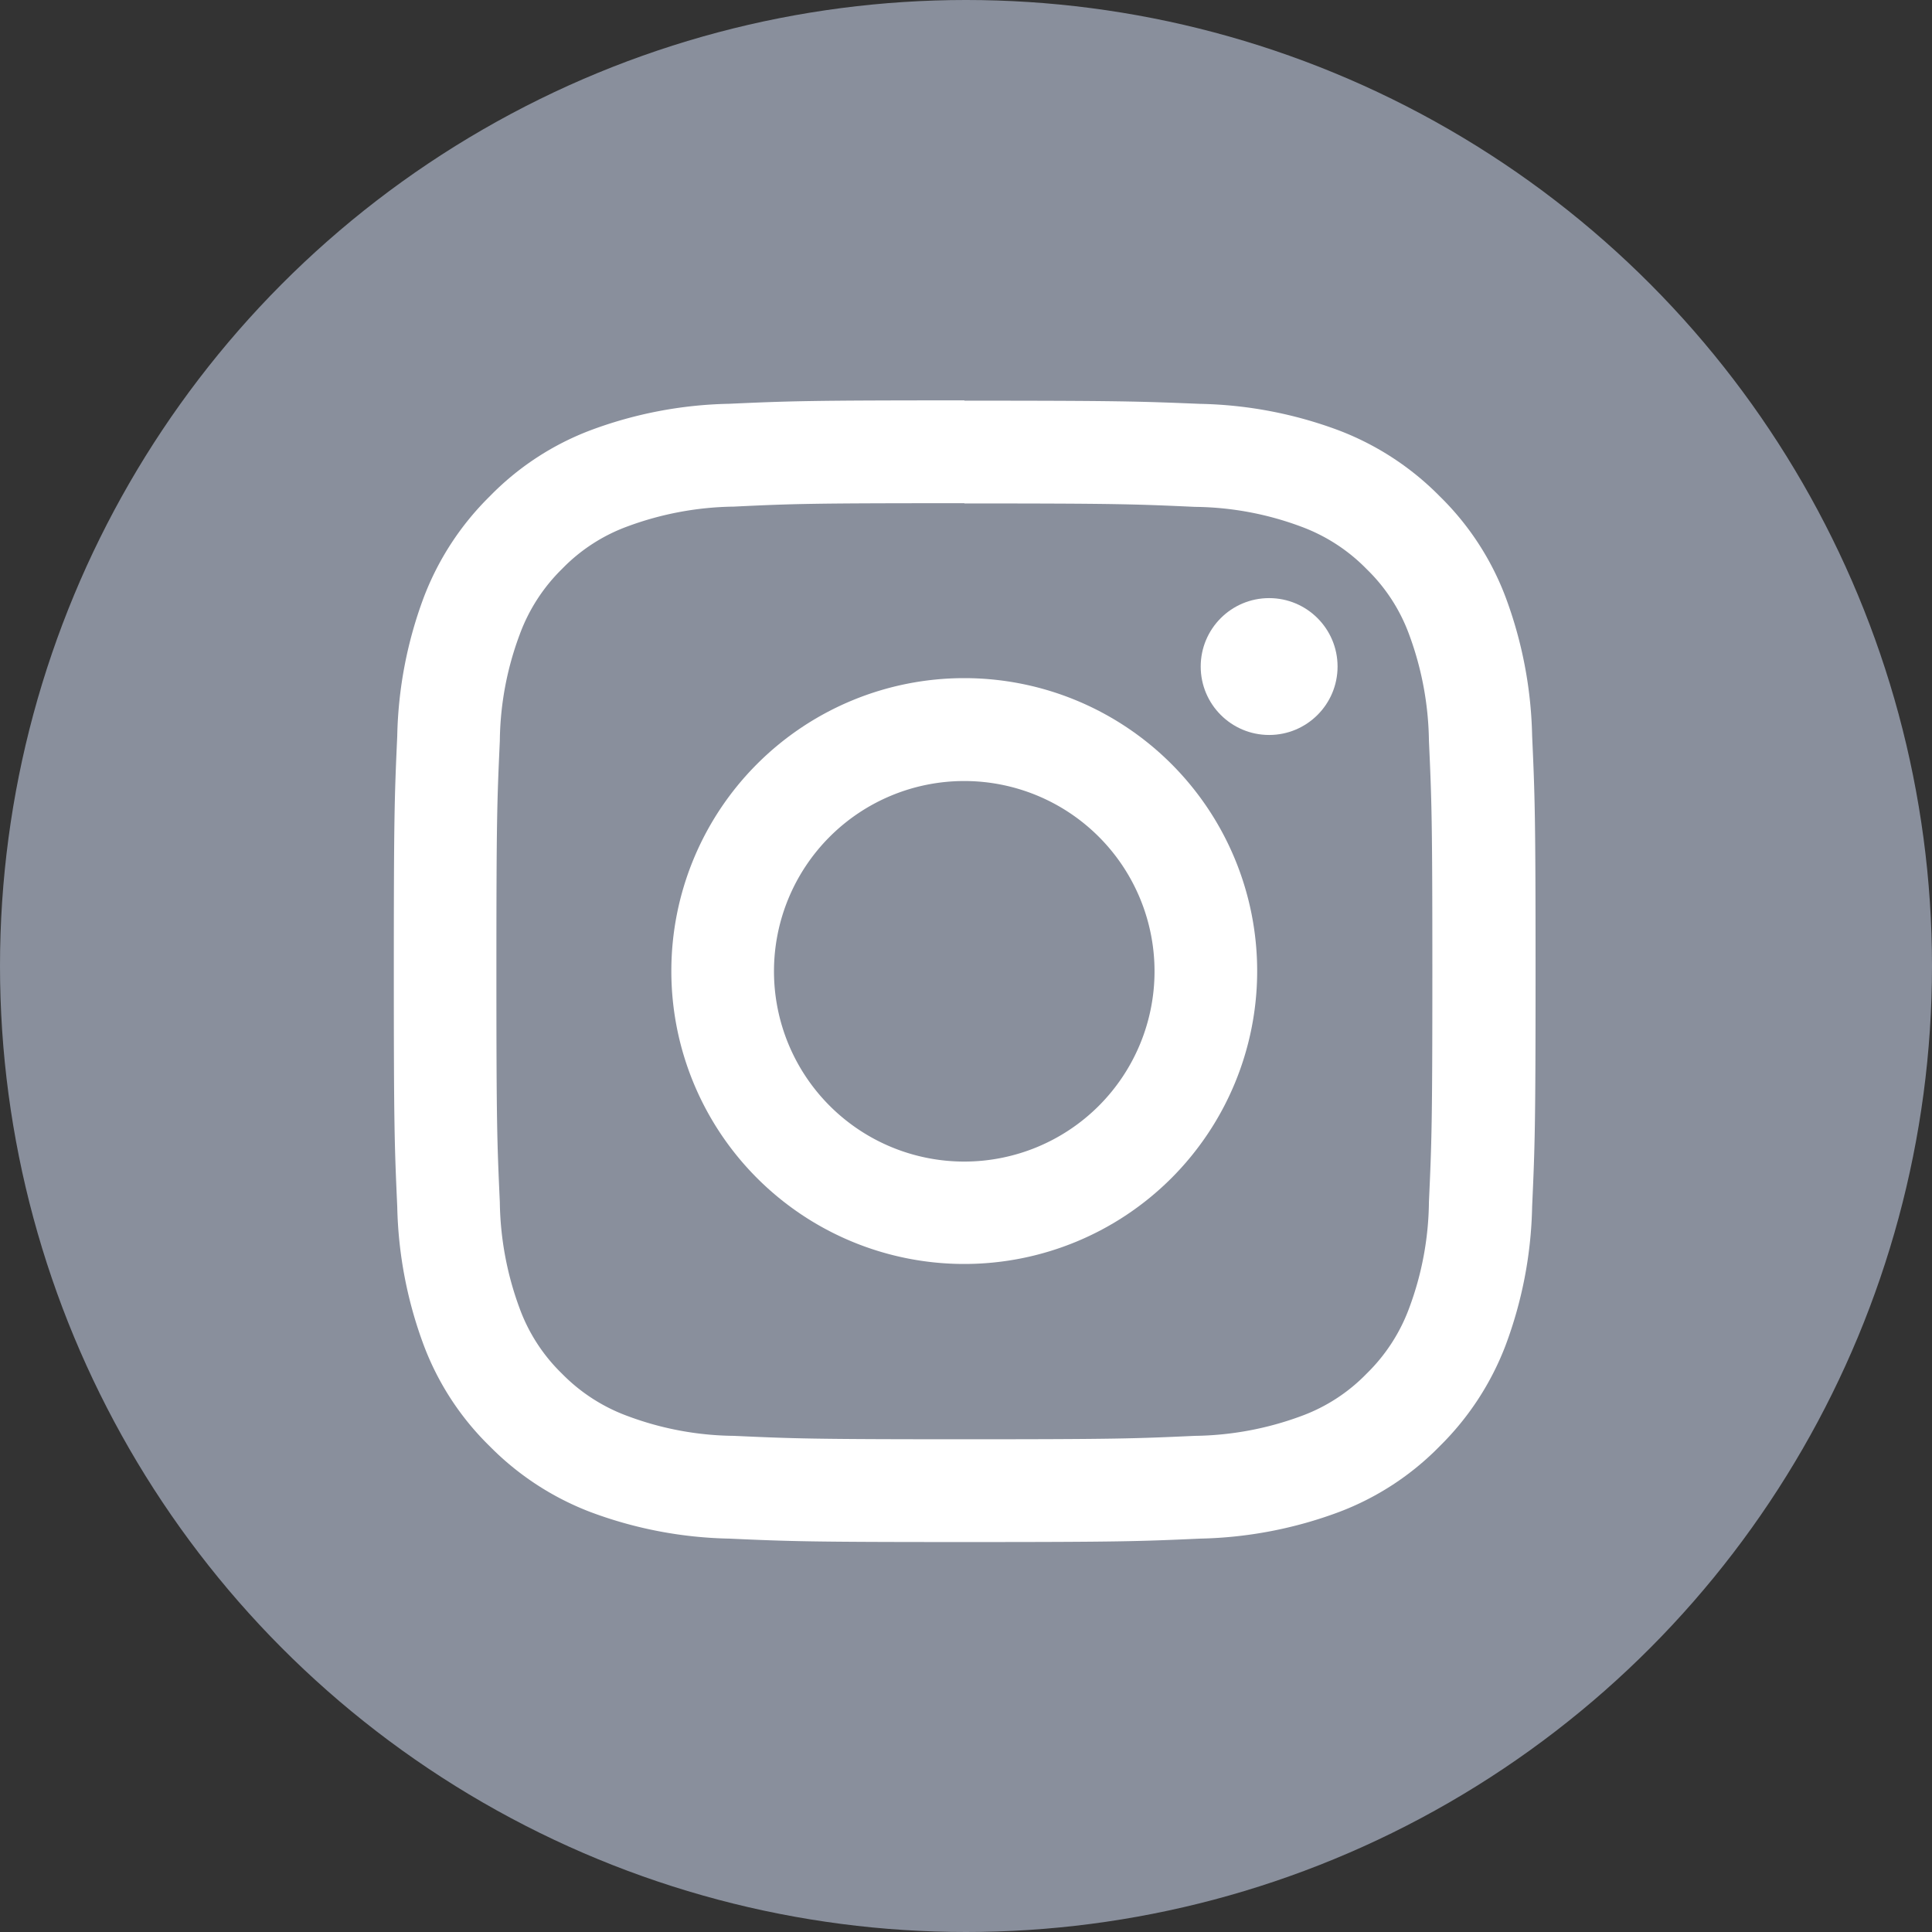 <svg xmlns="http://www.w3.org/2000/svg" width="31" height="31" viewBox="0 0 31 31">
  <rect x="0" y="0" width="31" height="31" fill="#333333" stroke="none"/>
  <g id="twitter" transform="translate(0 -0.038)">
    <circle id="楕円形_205" data-name="楕円形 205" cx="15.5" cy="15.5" r="15.5" transform="translate(0 0.038)" fill="#898f9c"/>
    <g id="glyph-logo_May2016" transform="translate(6.319 6.466)">
      <path id="パス_27637" data-name="パス 27637" d="M13.256,5.75c2.446,0,2.733.011,3.7.055a5,5,0,0,1,1.7.316,2.842,2.842,0,0,1,1.054.683,2.8,2.8,0,0,1,.683,1.054,5.09,5.09,0,0,1,.316,1.7c.044.967.055,1.254.055,3.7s-.011,2.733-.055,3.7a5,5,0,0,1-.316,1.7,2.842,2.842,0,0,1-.683,1.054,2.8,2.8,0,0,1-1.054.683,5.091,5.091,0,0,1-1.7.316c-.967.044-1.254.055-3.7.055s-2.733-.011-3.7-.055a5,5,0,0,1-1.7-.316A2.842,2.842,0,0,1,6.8,19.715a2.8,2.8,0,0,1-.683-1.054,5.09,5.09,0,0,1-.316-1.7c-.044-.967-.055-1.254-.055-3.7s.011-2.733.055-3.7a5,5,0,0,1,.316-1.7A2.842,2.842,0,0,1,6.8,6.8a2.8,2.8,0,0,1,1.054-.683,5.091,5.091,0,0,1,1.7-.316c.967-.047,1.254-.055,3.7-.055m0-1.65c-2.486,0-2.8.011-3.777.055a6.711,6.711,0,0,0-2.221.425A4.463,4.463,0,0,0,5.638,5.637,4.542,4.542,0,0,0,4.58,7.259a6.716,6.716,0,0,0-.425,2.224c-.044.974-.055,1.287-.055,3.773s.011,2.8.055,3.776a6.755,6.755,0,0,0,.425,2.224,4.463,4.463,0,0,0,1.058,1.621,4.542,4.542,0,0,0,1.621,1.058,6.716,6.716,0,0,0,2.224.425c.978.044,1.287.055,3.777.055s2.8-.011,3.777-.055a6.755,6.755,0,0,0,2.224-.425,4.463,4.463,0,0,0,1.621-1.058,4.542,4.542,0,0,0,1.058-1.621,6.716,6.716,0,0,0,.425-2.224c.044-.978.055-1.287.055-3.776s-.011-2.8-.055-3.776a6.755,6.755,0,0,0-.425-2.224,4.463,4.463,0,0,0-1.058-1.621,4.542,4.542,0,0,0-1.621-1.058,6.716,6.716,0,0,0-2.224-.425c-.981-.04-1.294-.051-3.78-.051Z" transform="translate(-4.1 -4.1)" fill="#fff"/>
      <path id="パス_27638" data-name="パス 27638" d="M131.3,126.6a4.7,4.7,0,1,0,4.7,4.7A4.7,4.7,0,0,0,131.3,126.6Zm0,7.757a3.053,3.053,0,1,1,3.053-3.053A3.053,3.053,0,0,1,131.3,134.357Z" transform="translate(-122.147 -122.147)" fill="#fff"/>
      <ellipse id="楕円形_204" data-name="楕円形 204" cx="1.098" cy="1.098" rx="1.098" ry="1.098" transform="translate(12.947 3.169)" fill="#fff"/>
    </g>
  </g>
</svg>
